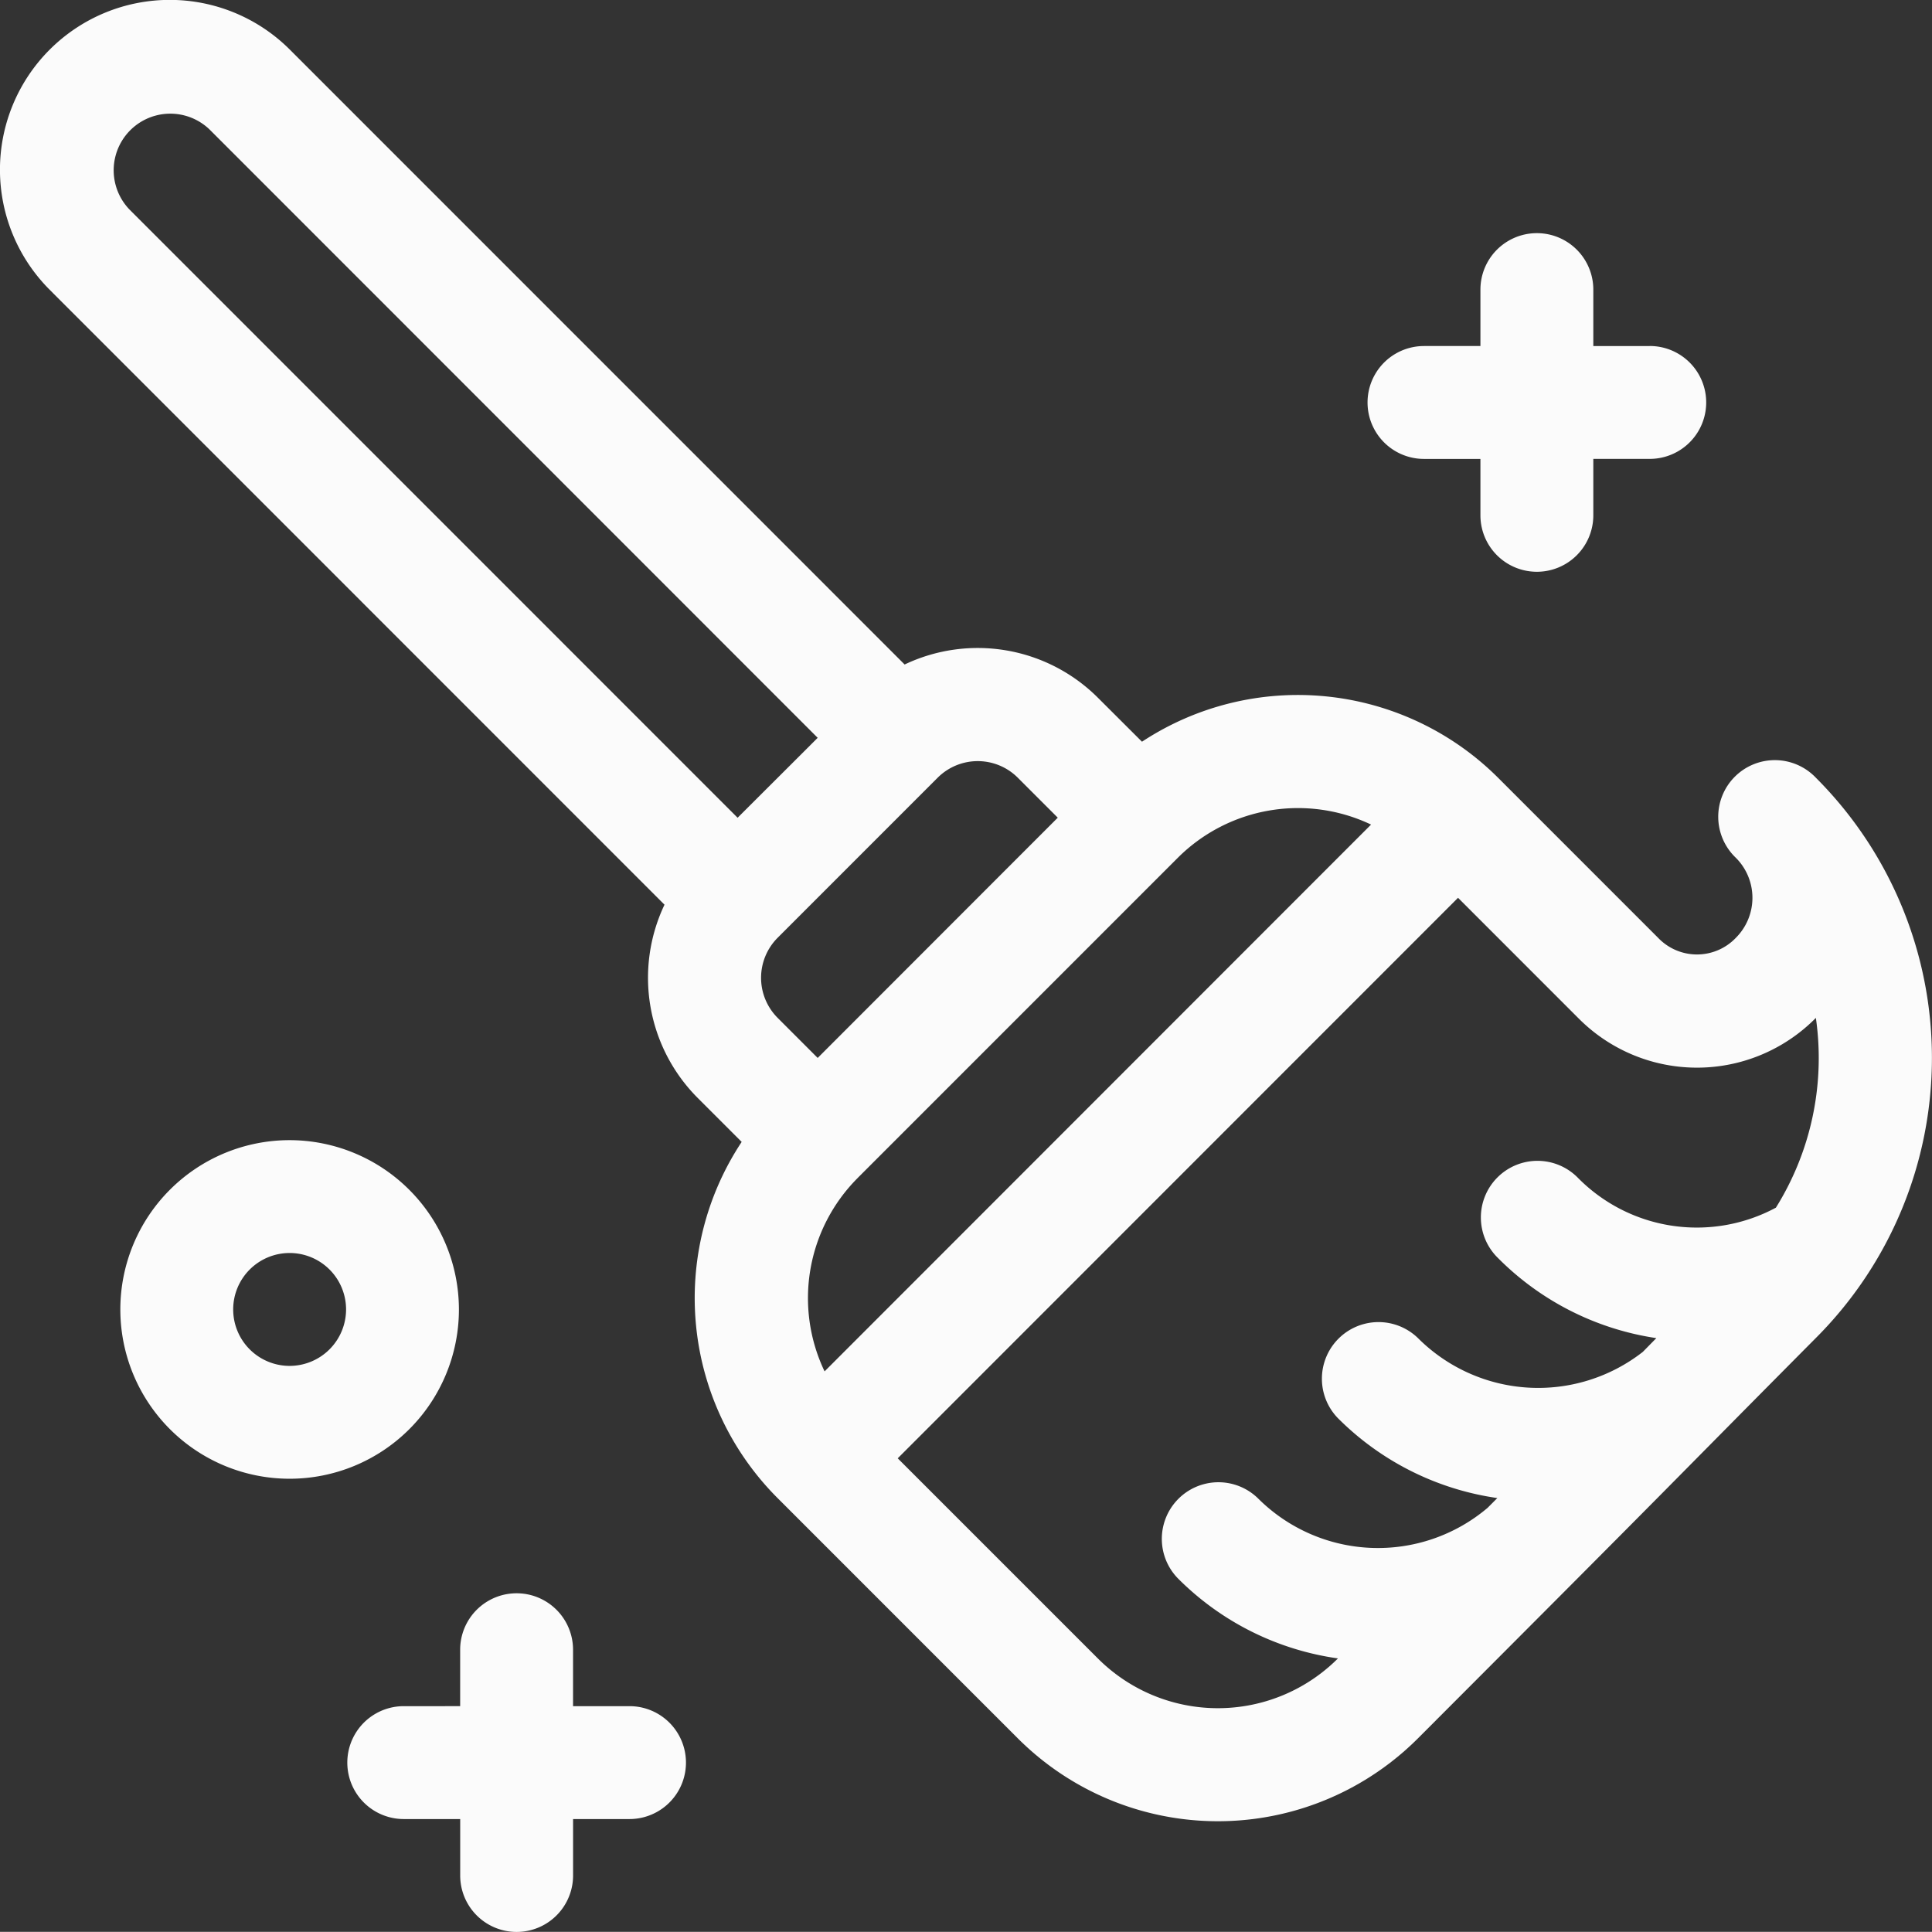 <svg xmlns="http://www.w3.org/2000/svg" width="56" height="55.996" viewBox="0 0 56 55.996">
  <rect x="0" y="0" width="56" height="55.996" fill="#333333" stroke="none"/>
  <g id="clean_1_" data-name="clean (1)" transform="translate(0.001 -0.014)">
    <g id="グループ_1283" data-name="グループ 1283" transform="translate(-0.001 0.013)">
      <g id="グループ_1282" data-name="グループ 1282" transform="translate(0 0)">
        <path id="パス_816" data-name="パス 816" d="M52.633,22.557a1.641,1.641,0,1,0-2.32,2.32,1.64,1.64,0,0,1,0,2.321,1.557,1.557,0,0,1-2.252,0l-4.64-4.641A8.216,8.216,0,0,0,33.1,21.513L31.82,20.236a4.929,4.929,0,0,0-5.6-.961L8.4,1.452a4.922,4.922,0,0,0-6.96,6.962l17.82,17.823a4.931,4.931,0,0,0,.961,5.6l1.276,1.276a8.2,8.2,0,0,0,1.044,10.327h0L29.5,50.4a8.2,8.2,0,0,0,11.6,0c8.075-8.085,6.831-6.868,11.529-11.6A11.481,11.481,0,0,0,52.633,22.557Zm-31.254,1.16L3.759,6.094a1.641,1.641,0,0,1,2.32-2.321L23.7,21.4l-.387.387Zm1.16,5.8a1.643,1.643,0,0,1,0-2.321l4.64-4.641a1.643,1.643,0,0,1,2.32,0l1.16,1.16L23.7,30.679Zm2.32,4.641,9.281-9.282a4.93,4.93,0,0,1,5.6-.961L23.9,39.764A4.925,4.925,0,0,1,24.859,34.159Zm26.613.862a4.84,4.84,0,0,1-5.732-.862,1.641,1.641,0,1,0-2.32,2.321A8.156,8.156,0,0,0,48.009,38.8l-.393.4A4.927,4.927,0,0,1,41.1,38.8a1.641,1.641,0,0,0-2.32,2.321A8.16,8.16,0,0,0,43.4,43.436l-.283.284a4.919,4.919,0,0,1-6.657-.278,1.641,1.641,0,0,0-2.32,2.321,8.141,8.141,0,0,0,4.64,2.321,4.918,4.918,0,0,1-6.96,0l-5.8-5.8L42.261,26.037l3.489,3.49a4.837,4.837,0,0,0,6.883-.009h0A8.191,8.191,0,0,1,51.473,35.021Z" transform="translate(0.001 -0.013)" fill="#fbfbfb"/>
      </g>
    </g>
    <g id="グループ_1285" data-name="グループ 1285" transform="translate(39.639 6.772)">
      <g id="グループ_1284" data-name="グループ 1284">
        <path id="パス_817" data-name="パス 817" d="M370.158,65.263h-1.636V63.627a1.636,1.636,0,0,0-3.272,0v1.636h-1.636a1.636,1.636,0,1,0,0,3.272h1.636V70.17a1.636,1.636,0,1,0,3.272,0V68.534h1.636a1.636,1.636,0,1,0,0-3.272Z" transform="translate(-361.979 -61.991)" fill="#fbfbfb"/>
      </g>
    </g>
    <g id="グループ_1287" data-name="グループ 1287" transform="translate(10.066 46.196)">
      <g id="グループ_1286" data-name="グループ 1286">
        <path id="パス_818" data-name="パス 818" d="M100.159,425.263H98.523v-1.636a1.636,1.636,0,0,0-3.272,0v1.636H93.616a1.636,1.636,0,1,0,0,3.272h1.636v1.636a1.636,1.636,0,0,0,3.272,0v-1.636h1.636a1.636,1.636,0,1,0,0-3.272Z" transform="translate(-91.98 -421.991)" fill="#fbfbfb"/>
      </g>
    </g>
    <g id="グループ_1289" data-name="グループ 1289" transform="translate(3.487 33.062)">
      <g id="グループ_1288" data-name="グループ 1288">
        <path id="パス_819" data-name="パス 819" d="M36.887,301.991a4.907,4.907,0,1,0,4.907,4.907A4.913,4.913,0,0,0,36.887,301.991Zm0,6.543a1.636,1.636,0,1,1,1.636-1.636A1.638,1.638,0,0,1,36.887,308.534Z" transform="translate(-31.98 -301.991)" fill="#fbfbfb"/>
      </g>
    </g>
  </g>
</svg>
